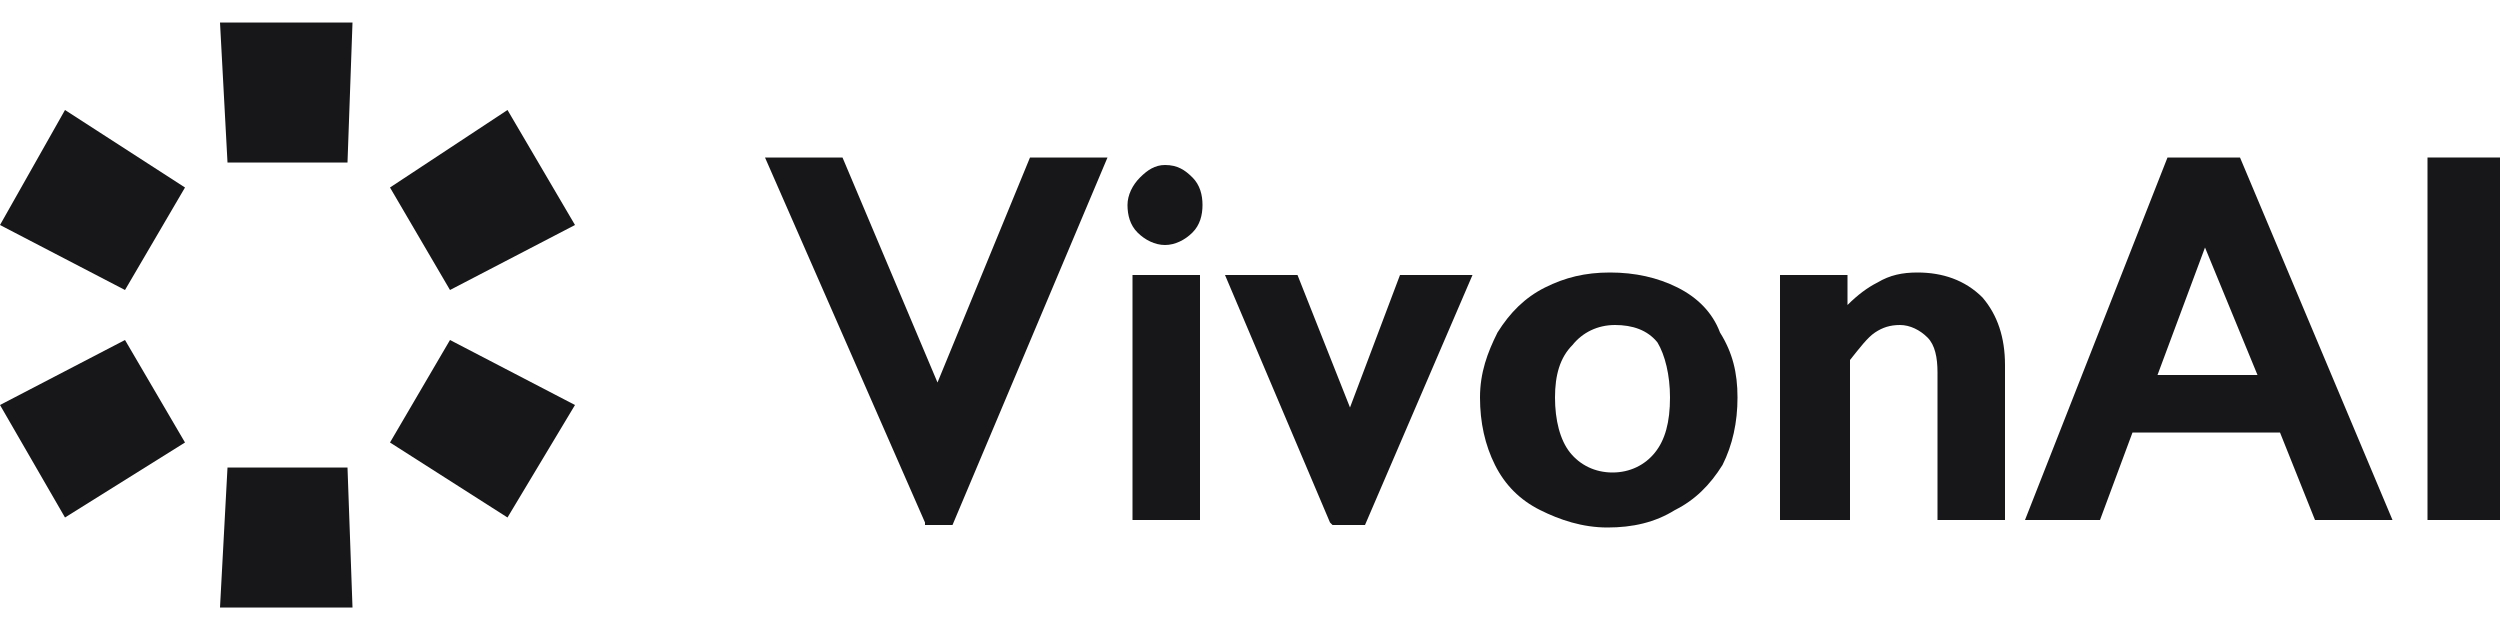 <?xml version="1.0" encoding="utf-8"?>
<!-- Generator: Adobe Illustrator 25.0.0, SVG Export Plug-In . SVG Version: 6.00 Build 0)  -->
<svg version="1.1" id="图层_1" xmlns="http://www.w3.org/2000/svg" xmlns:xlink="http://www.w3.org/1999/xlink" x="0px" y="0px"
	 viewBox="0 0 100 25" style="enable-background:new 0 0 100 25;" xml:space="preserve">
<style type="text/css">
	.st0{fill:#17171A;}
</style>
<g>
	<g>
		<polygon class="st0" points="0,9 5,11.6 7.4,7.5 2.6,4.4 		"/>
		<polygon class="st0" points="9.1,6.5 13.9,6.5 14.1,0.9 8.8,0.9 		"/>
		<polygon class="st0" points="15.6,7.5 18,11.6 23,9 20.3,4.4 		"/>
		<polygon class="st0" points="9.1,18.7 8.8,24.3 14.1,24.3 13.9,18.7 		"/>
		<polygon class="st0" points="0,16.2 2.6,20.7 7.4,17.7 5,13.6 		"/>
		<polygon class="st0" points="15.6,17.7 20.3,20.7 23,16.2 18,13.6 		"/>
	</g>
	<g>
		<polygon class="st0" points="37.5,15.3 33.7,6.3 30.6,6.3 37,20.9 37,21 38.1,21 44.3,6.3 41.2,6.3 		"/>
		<path class="st0" d="M46.6,6.6c-0.4,0-0.7,0.2-1,0.5c-0.3,0.3-0.5,0.7-0.5,1.1c0,0.4,0.1,0.8,0.4,1.1c0.3,0.3,0.7,0.5,1.1,0.5
			c0.4,0,0.8-0.2,1.1-0.5C48,9,48.1,8.6,48.1,8.2c0-0.4-0.1-0.8-0.4-1.1C47.4,6.8,47.1,6.6,46.6,6.6z"/>
		<rect x="45.3" y="11" class="st0" width="2.7" height="9.8"/>
		<polygon class="st0" points="54,16.3 51.9,11 49,11 53.2,20.9 53.3,21 54.6,21 58.9,11 56,11 		"/>
		<path class="st0" d="M67.1,11.5c-0.8-0.4-1.7-0.6-2.7-0.6c-1,0-1.8,0.2-2.6,0.6c-0.8,0.4-1.4,1-1.9,1.8c-0.4,0.8-0.7,1.6-0.7,2.6
			c0,1,0.2,1.9,0.6,2.7c0.4,0.8,1,1.4,1.8,1.8c0.8,0.4,1.7,0.7,2.7,0.7c1,0,1.9-0.2,2.7-0.7c0.8-0.4,1.4-1,1.9-1.8
			c0.4-0.8,0.6-1.7,0.6-2.7c0-1-0.2-1.8-0.7-2.6C68.5,12.5,67.9,11.9,67.1,11.5z M66.8,15.9c0,1-0.2,1.7-0.6,2.2
			c-0.4,0.5-1,0.8-1.7,0.8c-0.7,0-1.3-0.3-1.7-0.8c-0.4-0.5-0.6-1.3-0.6-2.2c0-0.9,0.2-1.6,0.7-2.1c0.4-0.5,1-0.8,1.7-0.8
			c0.7,0,1.3,0.2,1.7,0.7C66.6,14.2,66.8,15,66.8,15.9z"/>
		<path class="st0" d="M76.7,10.9c-0.6,0-1.1,0.1-1.6,0.4c-0.4,0.2-0.8,0.5-1.2,0.9V11h-2.7v9.8H74v-6.4c0.4-0.5,0.7-0.9,1-1.1
			c0.3-0.2,0.6-0.3,1-0.3c0.4,0,0.8,0.2,1.1,0.5c0.3,0.3,0.4,0.8,0.4,1.4v5.9h2.7v-6.2c0-1.1-0.3-2-0.9-2.7
			C78.6,11.2,77.7,10.9,76.7,10.9z"/>
		<path class="st0" d="M89.6,6.3h-2.9L81,20.8H84l1.3-3.5h5.9l1.4,3.5h3.1L89.6,6.3L89.6,6.3z M90.3,15h-4l1.9-5.1L90.3,15z"/>
		<rect x="97.1" y="6.3" class="st0" width="2.9" height="14.5"/>
	</g>
</g>
</svg>
